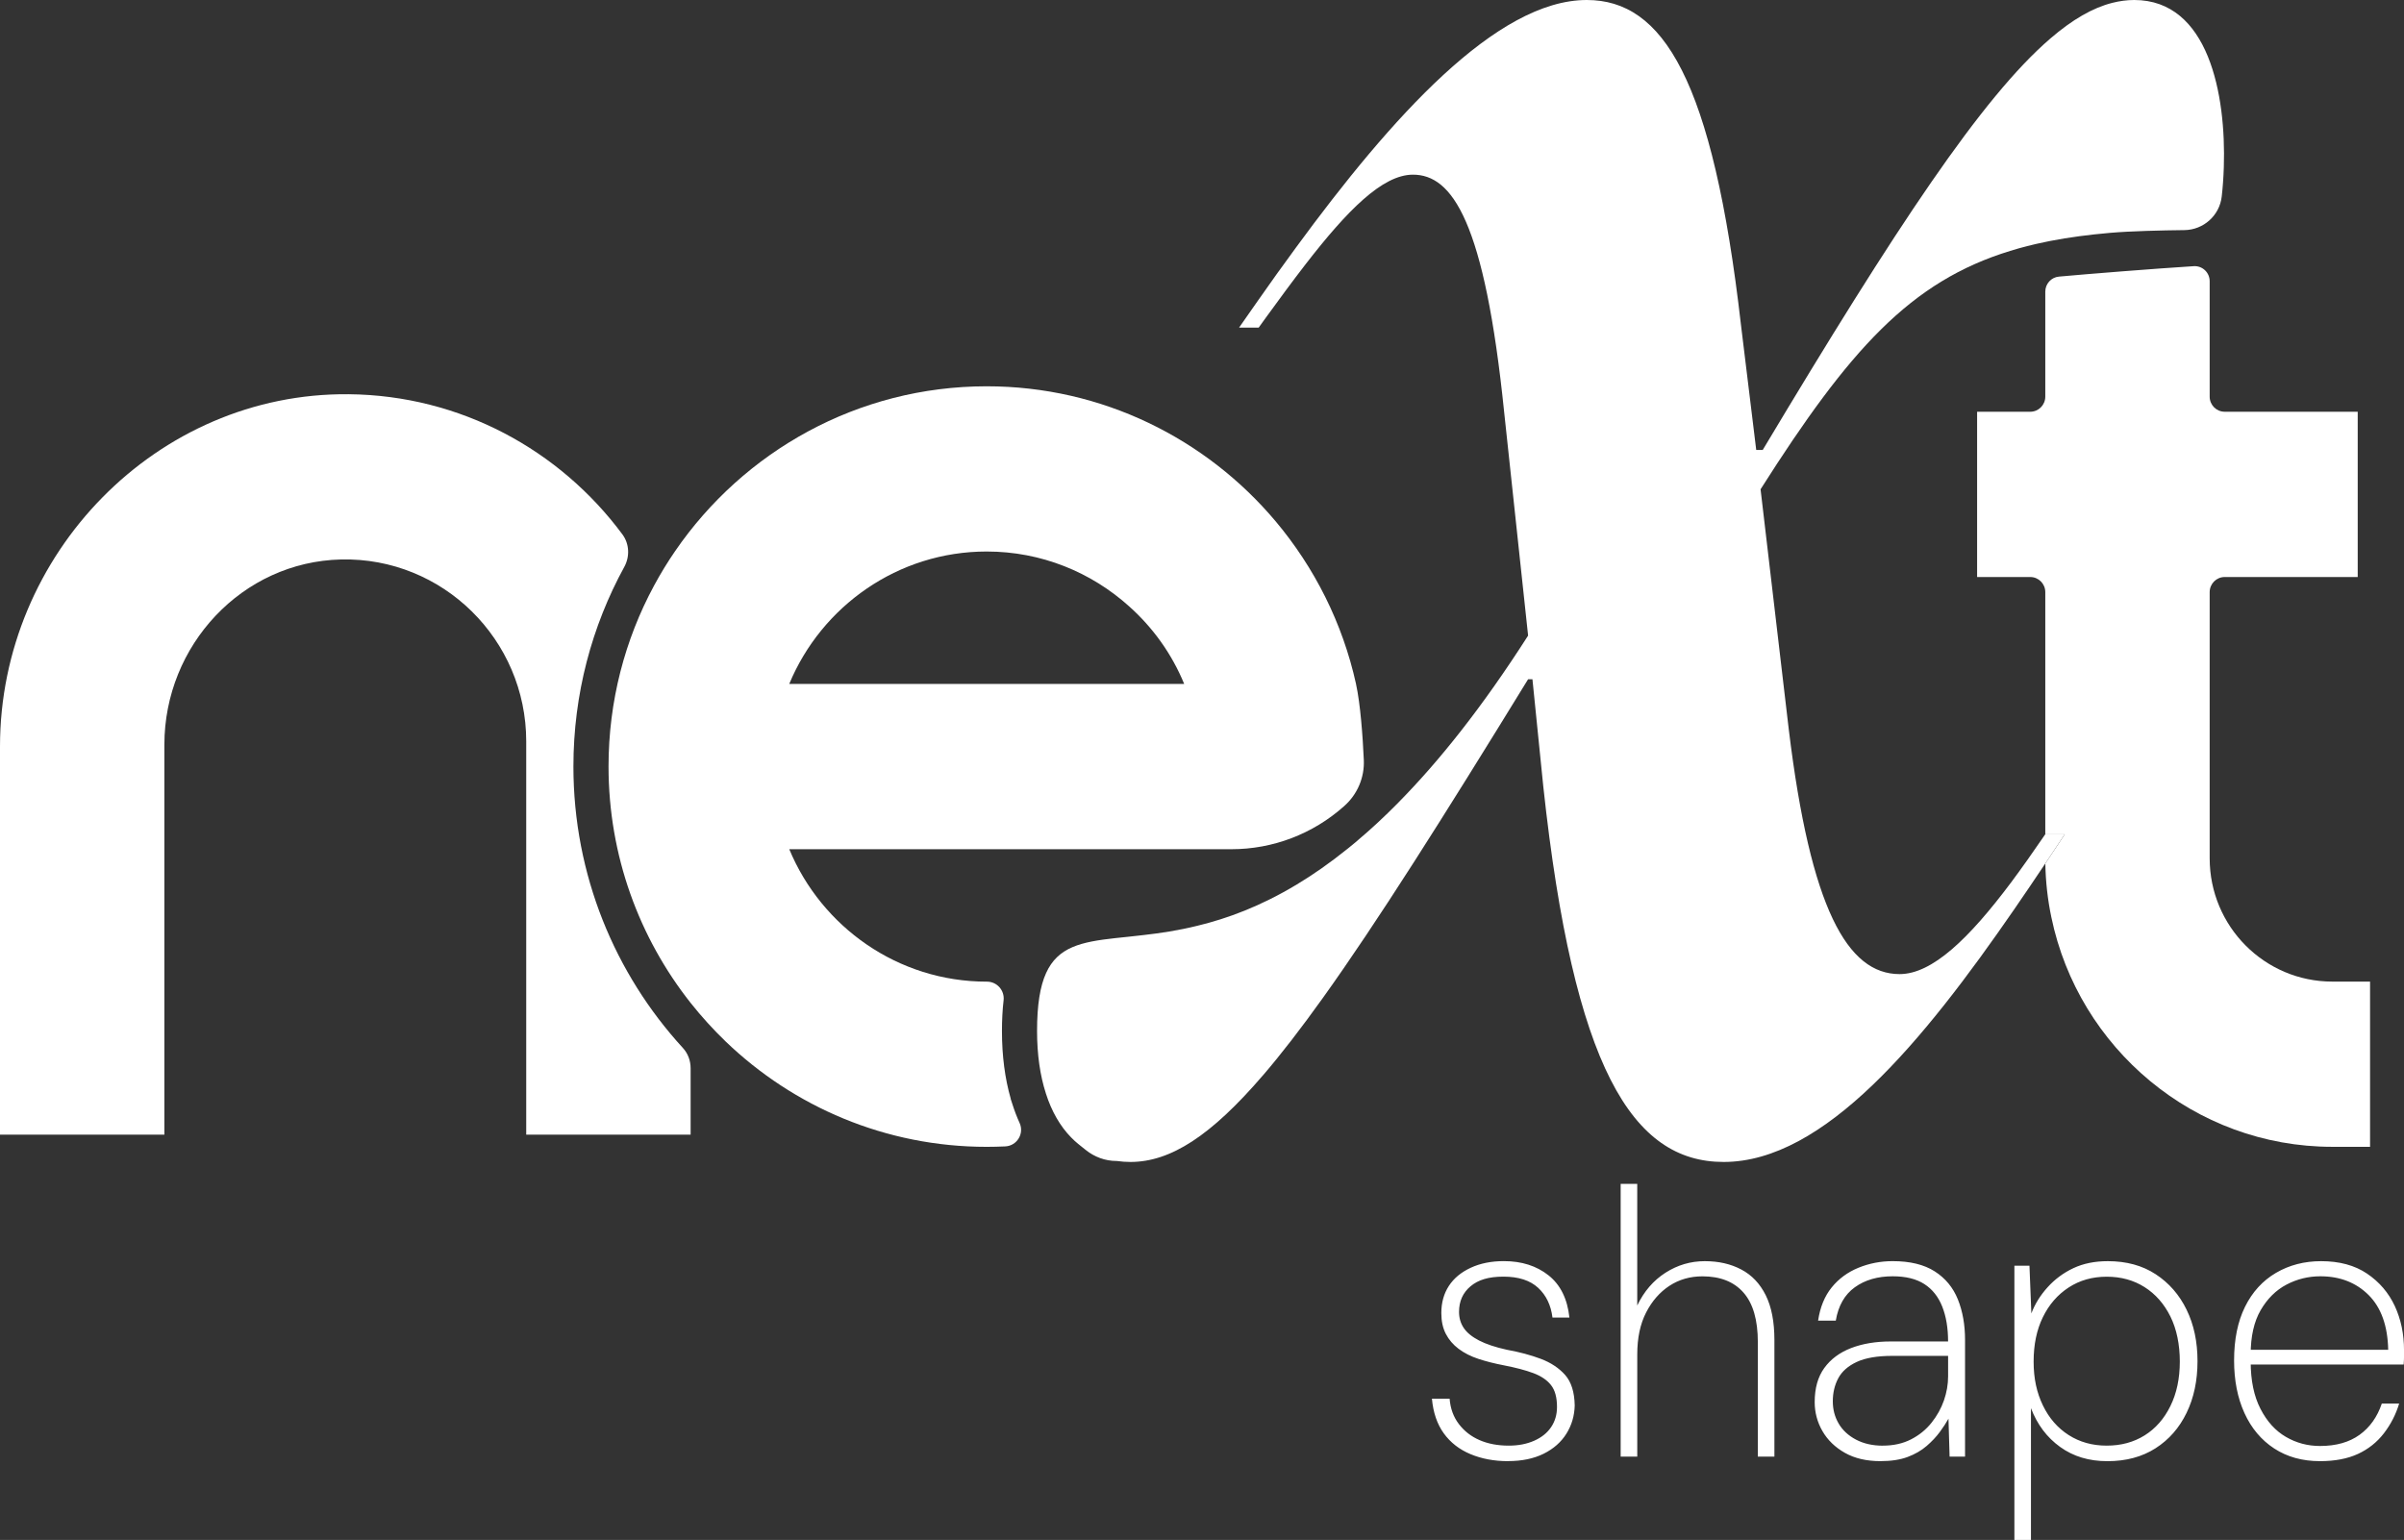 <svg width="103" height="66" viewBox="0 0 103 66" fill="none" xmlns="http://www.w3.org/2000/svg">
<rect x="0" y="0" width="103" height="66" fill="#333333" stroke="none"/>
<g clip-path="url(#clip0_11_191)">
<path d="M64.611 62.623C64.02 62.623 63.484 62.523 63.005 62.323C62.526 62.123 62.144 61.825 61.859 61.431C61.574 61.036 61.405 60.541 61.351 59.945H62.109C62.142 60.367 62.274 60.73 62.505 61.032C62.736 61.336 63.032 61.566 63.393 61.722C63.754 61.879 64.17 61.958 64.644 61.958C65.053 61.958 65.415 61.888 65.734 61.747C66.051 61.606 66.293 61.411 66.46 61.162C66.627 60.913 66.71 60.626 66.71 60.302C66.71 59.89 66.624 59.577 66.451 59.36C66.279 59.143 66.026 58.973 65.693 58.849C65.359 58.724 64.939 58.614 64.433 58.516C64.036 58.44 63.672 58.348 63.344 58.24C63.016 58.132 62.733 57.988 62.496 57.81C62.259 57.632 62.076 57.418 61.947 57.168C61.818 56.919 61.754 56.622 61.754 56.275C61.754 55.831 61.861 55.445 62.076 55.114C62.291 54.784 62.603 54.525 63.013 54.335C63.422 54.145 63.895 54.05 64.433 54.05C65.198 54.05 65.835 54.254 66.347 54.659C66.858 55.065 67.156 55.668 67.242 56.469H66.516C66.451 55.939 66.247 55.514 65.903 55.195C65.558 54.876 65.064 54.715 64.418 54.715C63.772 54.715 63.334 54.853 63.005 55.129C62.677 55.405 62.513 55.771 62.513 56.225C62.513 56.485 62.58 56.715 62.715 56.915C62.849 57.116 63.067 57.294 63.369 57.451C63.67 57.607 64.068 57.74 64.563 57.849C65.101 57.946 65.585 58.076 66.016 58.238C66.447 58.401 66.793 58.631 67.058 58.928C67.321 59.226 67.458 59.662 67.469 60.235C67.458 60.679 67.34 61.082 67.114 61.444C66.888 61.807 66.562 62.094 66.138 62.305C65.712 62.516 65.204 62.621 64.612 62.621L64.611 62.623ZM69.438 62.428V50.74H70.148V55.951C70.439 55.345 70.843 54.877 71.359 54.547C71.876 54.217 72.435 54.052 73.039 54.052C73.642 54.052 74.153 54.171 74.605 54.409C75.057 54.647 75.406 55.015 75.654 55.513C75.901 56.011 76.025 56.65 76.025 57.428V62.428H75.315V57.526C75.315 56.574 75.11 55.865 74.701 55.4C74.293 54.934 73.706 54.702 72.942 54.702C72.414 54.702 71.943 54.837 71.529 55.107C71.115 55.378 70.781 55.759 70.528 56.252C70.275 56.744 70.149 57.342 70.149 58.046V62.428H69.439H69.438ZM80.576 62.623C79.974 62.623 79.463 62.504 79.043 62.266C78.623 62.028 78.303 61.717 78.082 61.333C77.861 60.949 77.751 60.535 77.751 60.091C77.751 59.496 77.888 59.009 78.163 58.63C78.437 58.251 78.819 57.967 79.309 57.777C79.799 57.588 80.366 57.493 81.012 57.493H83.466C83.466 56.919 83.383 56.421 83.216 55.999C83.049 55.577 82.793 55.255 82.449 55.033C82.104 54.811 81.652 54.7 81.093 54.7C80.448 54.7 79.906 54.857 79.47 55.171C79.034 55.485 78.763 55.961 78.655 56.6H77.897C77.983 56.026 78.176 55.552 78.478 55.179C78.779 54.806 79.161 54.525 79.624 54.335C80.087 54.146 80.576 54.051 81.093 54.051C81.836 54.051 82.435 54.197 82.893 54.489C83.35 54.781 83.681 55.182 83.886 55.691C84.09 56.2 84.193 56.778 84.193 57.428V62.428H83.531L83.483 60.804C83.386 60.978 83.262 61.167 83.112 61.372C82.961 61.578 82.772 61.778 82.547 61.973C82.321 62.168 82.049 62.325 81.732 62.444C81.414 62.562 81.03 62.622 80.577 62.622L80.576 62.623ZM80.674 61.958C81.126 61.958 81.527 61.869 81.876 61.691C82.226 61.512 82.519 61.274 82.757 60.976C82.993 60.679 83.17 60.36 83.289 60.019C83.407 59.677 83.467 59.334 83.467 58.988V58.111H81.077C80.432 58.111 79.923 58.198 79.552 58.371C79.181 58.545 78.917 58.777 78.761 59.07C78.605 59.362 78.527 59.693 78.527 60.06C78.527 60.407 78.61 60.723 78.777 61.01C78.944 61.297 79.191 61.526 79.52 61.7C79.848 61.873 80.233 61.96 80.674 61.96L80.674 61.958ZM86.307 66V54.247H86.953L87.034 56.292C87.184 55.892 87.416 55.518 87.728 55.172C88.04 54.826 88.409 54.552 88.834 54.352C89.258 54.152 89.751 54.052 90.311 54.052C91.107 54.052 91.791 54.238 92.361 54.612C92.931 54.985 93.373 55.491 93.684 56.13C93.997 56.769 94.153 57.505 94.153 58.338C94.153 59.172 93.997 59.91 93.684 60.554C93.372 61.198 92.929 61.704 92.353 62.072C91.777 62.44 91.091 62.624 90.294 62.624C89.498 62.624 88.833 62.421 88.268 62.015C87.703 61.609 87.286 61.055 87.017 60.352V66.001H86.307L86.307 66ZM90.263 61.958C90.876 61.958 91.417 61.812 91.885 61.52C92.353 61.228 92.722 60.809 92.991 60.262C93.26 59.716 93.395 59.08 93.395 58.354C93.395 57.629 93.26 56.964 92.991 56.422C92.722 55.881 92.354 55.462 91.885 55.164C91.417 54.867 90.876 54.718 90.263 54.718C89.649 54.718 89.105 54.871 88.632 55.18C88.158 55.489 87.79 55.913 87.526 56.455C87.262 56.996 87.131 57.629 87.131 58.354C87.131 59.08 87.263 59.683 87.526 60.229C87.789 60.776 88.158 61.201 88.632 61.504C89.106 61.807 89.649 61.958 90.263 61.958ZM99.4 62.623C98.646 62.623 97.993 62.442 97.439 62.08C96.884 61.717 96.46 61.211 96.164 60.562C95.868 59.913 95.72 59.16 95.72 58.305C95.72 57.407 95.875 56.641 96.188 56.008C96.5 55.375 96.941 54.891 97.512 54.555C98.082 54.22 98.728 54.052 99.449 54.052C100.235 54.052 100.891 54.23 101.419 54.587C101.946 54.944 102.341 55.407 102.606 55.975C102.869 56.543 103.001 57.174 103.001 57.866V58.15C103.001 58.242 102.996 58.353 102.985 58.483H96.221V57.85H102.323C102.301 56.822 102.021 56.04 101.484 55.504C100.945 54.968 100.257 54.7 99.417 54.7C98.901 54.7 98.417 54.819 97.964 55.057C97.513 55.295 97.144 55.661 96.858 56.153C96.573 56.645 96.431 57.276 96.431 58.044V58.353C96.431 59.164 96.571 59.841 96.851 60.382C97.13 60.924 97.493 61.324 97.94 61.583C98.386 61.843 98.874 61.973 99.401 61.973C100.09 61.973 100.655 61.813 101.097 61.494C101.538 61.175 101.855 60.729 102.049 60.155H102.792C102.652 60.621 102.434 61.046 102.138 61.43C101.842 61.814 101.47 62.109 101.024 62.315C100.577 62.52 100.037 62.623 99.401 62.623H99.4Z" fill="white"/>
<path d="M58.099 29.311C57.523 26.703 56.32 24.326 54.657 22.345C51.684 18.808 47.235 16.556 42.276 16.556C36.743 16.556 31.853 19.354 28.928 23.617C28.599 24.095 28.297 24.591 28.019 25.106C26.777 27.409 26.073 30.048 26.073 32.848C26.073 36.675 27.388 40.197 29.59 42.983C30.054 43.568 30.556 44.121 31.094 44.64C34.003 47.434 37.942 49.152 42.276 49.152C42.542 49.152 42.809 49.145 43.073 49.133C43.572 49.108 43.893 48.587 43.685 48.129C43.57 47.875 43.467 47.608 43.378 47.327L43.304 47.1V47.085C43.056 46.221 42.929 45.246 42.929 44.187C42.929 43.707 42.953 43.27 42.999 42.874C43.049 42.446 42.715 42.072 42.287 42.072H42.276C38.47 42.072 35.2 39.727 33.816 36.396H52.764C54.534 36.396 56.243 35.745 57.57 34.567L57.603 34.537C58.159 34.043 58.466 33.321 58.433 32.574C58.388 31.574 58.288 30.172 58.098 29.312L58.099 29.311ZM33.816 29.311C35.2 25.981 38.471 23.637 42.276 23.637C44.616 23.637 46.756 24.525 48.381 25.99C49.393 26.893 50.209 28.027 50.736 29.311H33.817H33.816Z" fill="white"/>
<path d="M101.546 42.07V49.151H99.93C94.012 49.151 89.053 44.922 87.891 39.313C87.734 38.567 87.646 37.796 87.633 37.008C87.912 36.591 88.189 36.173 88.465 35.758H87.631V25.378C87.631 25.02 87.343 24.73 86.986 24.73H84.71V17.647H86.986C87.342 17.647 87.631 17.357 87.631 16.999V12.501C87.631 12.165 87.883 11.885 88.216 11.855C89.451 11.742 92.331 11.512 93.993 11.408C94.362 11.385 94.674 11.68 94.674 12.053C94.674 13.272 94.674 15.806 94.674 17C94.674 17.358 94.962 17.647 95.319 17.647H101.017V24.73H95.319C94.963 24.73 94.674 25.02 94.674 25.378V36.785C94.674 39.704 97.027 42.07 99.93 42.07H101.546Z" fill="white"/>
<path d="M95.28 7.16C95.266 7.608 95.235 8.034 95.19 8.425C95.097 9.24 94.406 9.853 93.59 9.862C92.609 9.873 91.296 9.903 90.403 9.98C89.487 10.06 88.638 10.172 87.847 10.326C87.774 10.341 87.701 10.355 87.63 10.371C87.106 10.477 86.605 10.604 86.126 10.754C81.856 12.061 79.226 14.995 75.432 20.97L76.641 31.265C77.572 38.94 79.155 41.749 81.388 41.749C82.789 41.749 84.366 40.223 86.165 37.821C86.635 37.19 87.123 36.498 87.628 35.758H88.464C88.189 36.172 87.912 36.59 87.632 37.007C87.194 37.663 86.749 38.322 86.298 38.975C82.4 44.632 78.157 49.8 73.85 49.8C69.94 49.8 67.426 45.777 66.122 33.701L65.658 29.113H65.471C61.812 35.072 58.988 39.546 56.674 42.776C55.748 44.07 54.903 45.166 54.119 46.08C54.117 46.082 54.114 46.084 54.112 46.086C51.882 48.685 50.148 49.8 48.433 49.8C48.233 49.8 48.04 49.785 47.851 49.758H47.837C47.357 49.758 46.895 49.588 46.52 49.287C46.303 49.113 46.086 48.952 45.888 48.744C45.426 48.271 45.058 47.639 44.809 46.859V46.857C44.566 46.103 44.433 45.211 44.433 44.184C44.433 43.061 44.564 42.27 44.818 41.708C45.327 40.578 46.335 40.368 47.788 40.206C48.161 40.166 48.566 40.127 48.999 40.075C49.7 39.995 50.475 39.883 51.322 39.672C52.584 39.366 54.003 38.847 55.566 37.905C56.256 37.49 56.974 36.991 57.717 36.392C57.87 36.272 58.025 36.144 58.179 36.012V36.01C58.747 35.532 59.329 34.992 59.924 34.387V34.385C61.658 32.627 63.51 30.308 65.472 27.241L64.449 17.691C63.609 9.455 62.215 7.486 60.538 7.486C59.232 7.486 57.723 9.02 55.936 11.328C55.397 12.026 54.829 12.796 54.236 13.614C54.135 13.757 54.03 13.897 53.928 14.042H53.088C53.35 13.666 53.61 13.288 53.879 12.91C54.419 12.136 54.971 11.364 55.532 10.602C59.614 5.032 64.12 0 67.985 0C71.242 0 73.385 3.368 74.595 13.948L75.246 19.283H75.525C81.243 9.724 84.919 4.173 87.845 1.653C88.793 0.836 89.663 0.335 90.499 0.123C90.819 0.042 91.131 0 91.442 0C94.635 0 95.381 4.069 95.28 7.16Z" fill="white"/>
<path d="M29.59 45.782V48.63H22.546V31.772C22.546 27.413 18.971 23.877 14.611 23.978C10.378 24.076 7.043 27.658 7.043 31.916V48.63H0V31.997C0 23.737 6.721 16.818 14.935 16.896C19.735 16.941 23.994 19.295 26.668 22.904C26.967 23.309 26.99 23.854 26.748 24.296C25.358 26.836 24.568 29.749 24.568 32.848C24.568 37.498 26.348 41.739 29.26 44.916C29.476 45.151 29.59 45.462 29.59 45.782Z" fill="white"/>
</g>
<defs>
<clipPath id="clip0_11_191">
<rect width="103" height="66" fill="white"/>
</clipPath>
</defs>
</svg>
